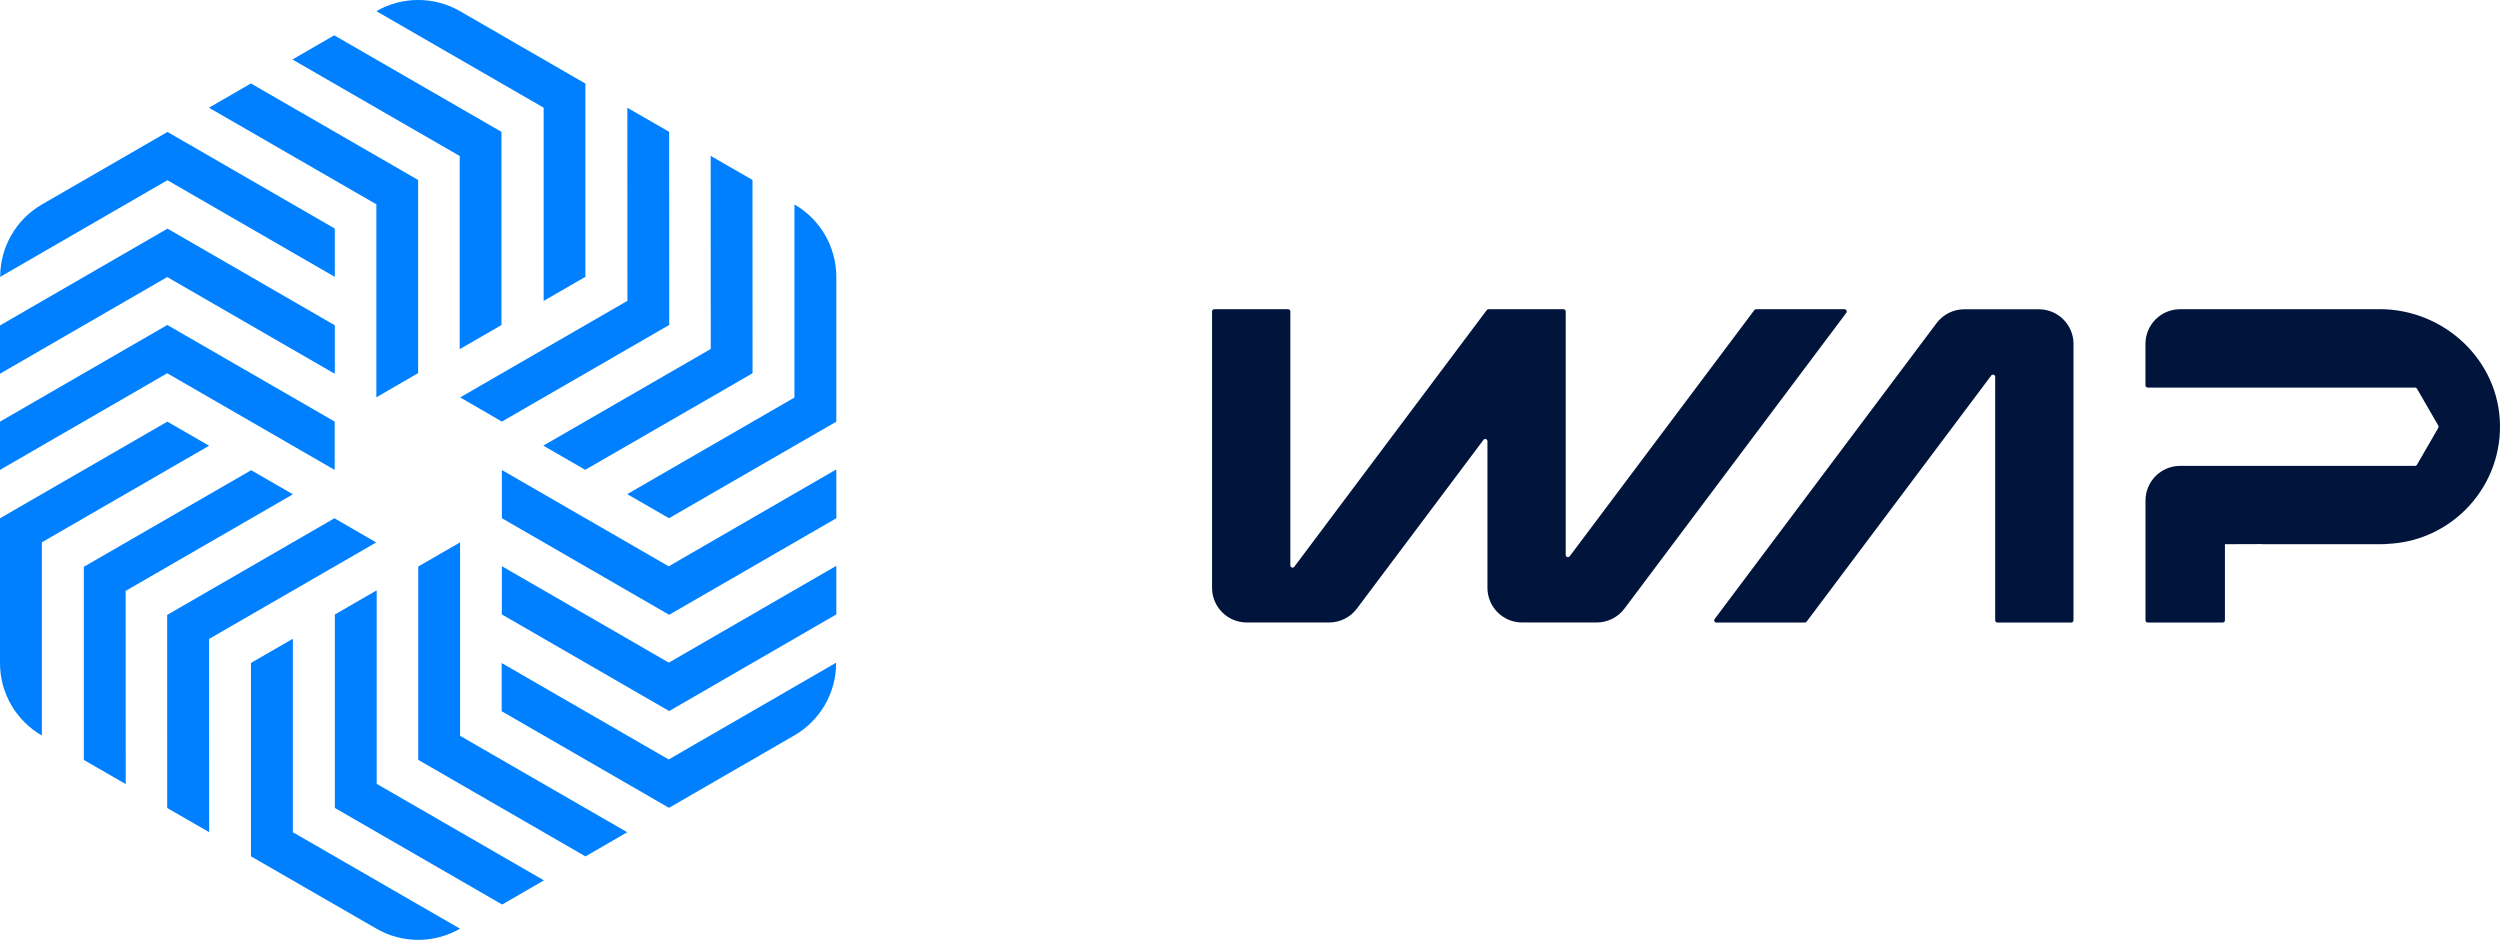 <svg xmlns="http://www.w3.org/2000/svg" width="133" height="50" viewBox="0 0 133 50" fill="none"><g clip-path="url(#clip0_239_723)"><path d="M28.922 16.008L31.144 14.726V4.447L24.47 0.594C23.094 -0.201 21.399 -0.198 20.023 0.594L28.922 5.729V16.004V16.008Z" fill="#0080FF"></path><path d="M24.456 18.575L26.677 17.293V7.014L17.781 1.879L15.557 3.165L24.456 8.299V18.575Z" fill="#0080FF"></path><path d="M28.912 23.703L28.922 23.71L28.912 23.713L31.134 24.995L40.036 19.857L40.026 19.85L40.036 19.847L40.033 9.574L37.808 8.292L37.811 18.565L28.912 23.703Z" fill="#0080FF"></path><path d="M44.485 30.123V30.106L35.59 35.247V35.257L26.701 30.123L26.697 32.687L35.6 37.828L44.492 32.687V30.119L44.485 30.123Z" fill="#0080FF"></path><path d="M15.573 44.261H15.58V33.982L13.358 35.264V35.274H13.352V45.557L20.026 49.406C21.402 50.201 23.096 50.198 24.472 49.406L15.573 44.271V44.261Z" fill="#0080FF"></path><path d="M20.04 31.425H20.037V31.408L17.815 32.69V42.969L17.819 42.966V42.986L26.715 48.121L28.936 46.835L20.04 41.701V31.425Z" fill="#0080FF"></path><path d="M24.472 39.133L24.476 39.13V28.854L22.254 30.136V30.146L22.251 30.15V40.425L31.147 45.56L33.368 44.275L24.472 39.144V39.133Z" fill="#0080FF"></path><path d="M2.225 28.851L11.124 23.713L8.902 22.431L0 27.572V27.576V35.281C0 36.868 0.852 38.338 2.228 39.13V39.123V28.851H2.225Z" fill="#0080FF"></path><path d="M6.685 31.435L15.581 26.297L13.362 25.015L4.46 30.153V30.16V30.156V40.429L6.685 41.711V41.708H6.688L6.685 31.435Z" fill="#0080FF"></path><path d="M17.801 14.726V14.716L17.811 14.723V12.159L8.912 7.021V7.031L8.902 7.024L2.231 10.877C0.855 11.672 0.01 13.139 0.01 14.729L8.906 9.588L17.805 14.726H17.801Z" fill="#0080FF"></path><path d="M8.896 14.739L17.795 19.877V19.86L17.812 19.87V17.306L8.913 12.165V12.185L8.896 12.172L0 17.313V19.881L8.896 14.739Z" fill="#0080FF"></path><path d="M8.896 19.857L17.795 24.995V24.988L17.805 24.995V22.428L8.902 17.29V17.296L8.892 17.293L0 22.431V24.998L8.896 19.857Z" fill="#0080FF"></path><path d="M33.368 26.287L35.59 27.569L44.492 22.431V14.726C44.492 13.139 43.64 11.669 42.264 10.877V21.149L33.368 26.287Z" fill="#0080FF"></path><path d="M24.48 21.142L26.701 22.428L35.603 17.286L35.6 7.014L33.375 5.732L33.379 16.004L24.48 21.142Z" fill="#0080FF"></path><path d="M20.023 10.87V21.136L22.244 19.85V9.574L13.349 4.44L11.124 5.725L11.134 5.729L11.124 5.735L20.023 10.87Z" fill="#0080FF"></path><path d="M44.479 35.257L35.583 40.399V40.409L26.69 35.274V37.838L35.59 42.976L42.261 39.123C43.636 38.328 44.482 36.861 44.482 35.271H44.475C44.475 35.271 44.475 35.264 44.475 35.257H44.479Z" fill="#0080FF"></path><path d="M44.475 24.982L35.583 30.123V30.133L26.7 25.005V27.569L35.599 32.707L44.495 27.569L44.492 25.002L44.475 25.012V24.982Z" fill="#0080FF"></path><path d="M11.124 33.992H11.121L20.013 28.858L17.792 27.572L8.893 32.714L8.896 42.986L11.121 44.268V44.261L11.127 44.268L11.124 33.992Z" fill="#0080FF"></path><path d="M126.587 16.451H115.983C114.963 16.451 114.138 17.276 114.138 18.297V20.501C114.138 20.565 114.191 20.619 114.255 20.619H128.483C128.527 20.619 128.564 20.642 128.584 20.679L129.718 22.642C129.738 22.679 129.738 22.723 129.718 22.76L128.584 24.723C128.564 24.76 128.523 24.784 128.483 24.784H115.987C114.967 24.784 114.141 25.609 114.141 26.629V33.002C114.141 33.066 114.195 33.12 114.258 33.12H118.248C118.312 33.12 118.366 33.066 118.366 33.002V28.952L120.342 28.945V28.952H126.641C126.788 28.952 126.933 28.945 127.074 28.931C127.151 28.931 127.228 28.925 127.305 28.915C128.808 28.784 130.161 28.119 131.171 27.109C132.322 25.958 133.026 24.364 133 22.602C132.949 19.162 130.033 16.447 126.59 16.447L126.587 16.451Z" fill="#00143C"></path><path d="M110.309 18.3V33.002C110.309 33.066 110.255 33.12 110.191 33.12H106.262C106.198 33.12 106.144 33.066 106.144 33.002V20.048C106.144 19.934 106 19.887 105.933 19.978L96.111 33.073C96.088 33.103 96.054 33.12 96.017 33.12H91.313C91.215 33.12 91.162 33.009 91.219 32.932L103.024 17.192C103.373 16.726 103.92 16.454 104.5 16.454H108.467C109.487 16.454 110.312 17.28 110.312 18.3H110.309Z" fill="#00143C"></path><path d="M98.226 16.639L86.421 32.378C86.072 32.844 85.525 33.116 84.944 33.116H80.978C79.958 33.116 79.132 32.291 79.132 31.271V23.471C79.132 23.357 78.988 23.31 78.921 23.401L72.186 32.378C71.837 32.844 71.29 33.116 70.71 33.116H66.327C65.307 33.116 64.481 32.291 64.481 31.271V16.568C64.481 16.505 64.535 16.451 64.599 16.451H68.528C68.592 16.451 68.646 16.505 68.646 16.568V30.079C68.646 30.193 68.79 30.24 68.857 30.15L79.095 16.498C79.119 16.468 79.152 16.451 79.189 16.451H83.179C83.243 16.451 83.296 16.505 83.296 16.568V29.522C83.296 29.636 83.441 29.683 83.508 29.593L93.33 16.498C93.353 16.468 93.387 16.451 93.424 16.451H98.128C98.226 16.451 98.279 16.561 98.222 16.639H98.226Z" fill="#00143C"></path></g><defs><clipPath id="clip0_239_723"><rect width="133" height="50" fill="white"></rect></clipPath></defs></svg>